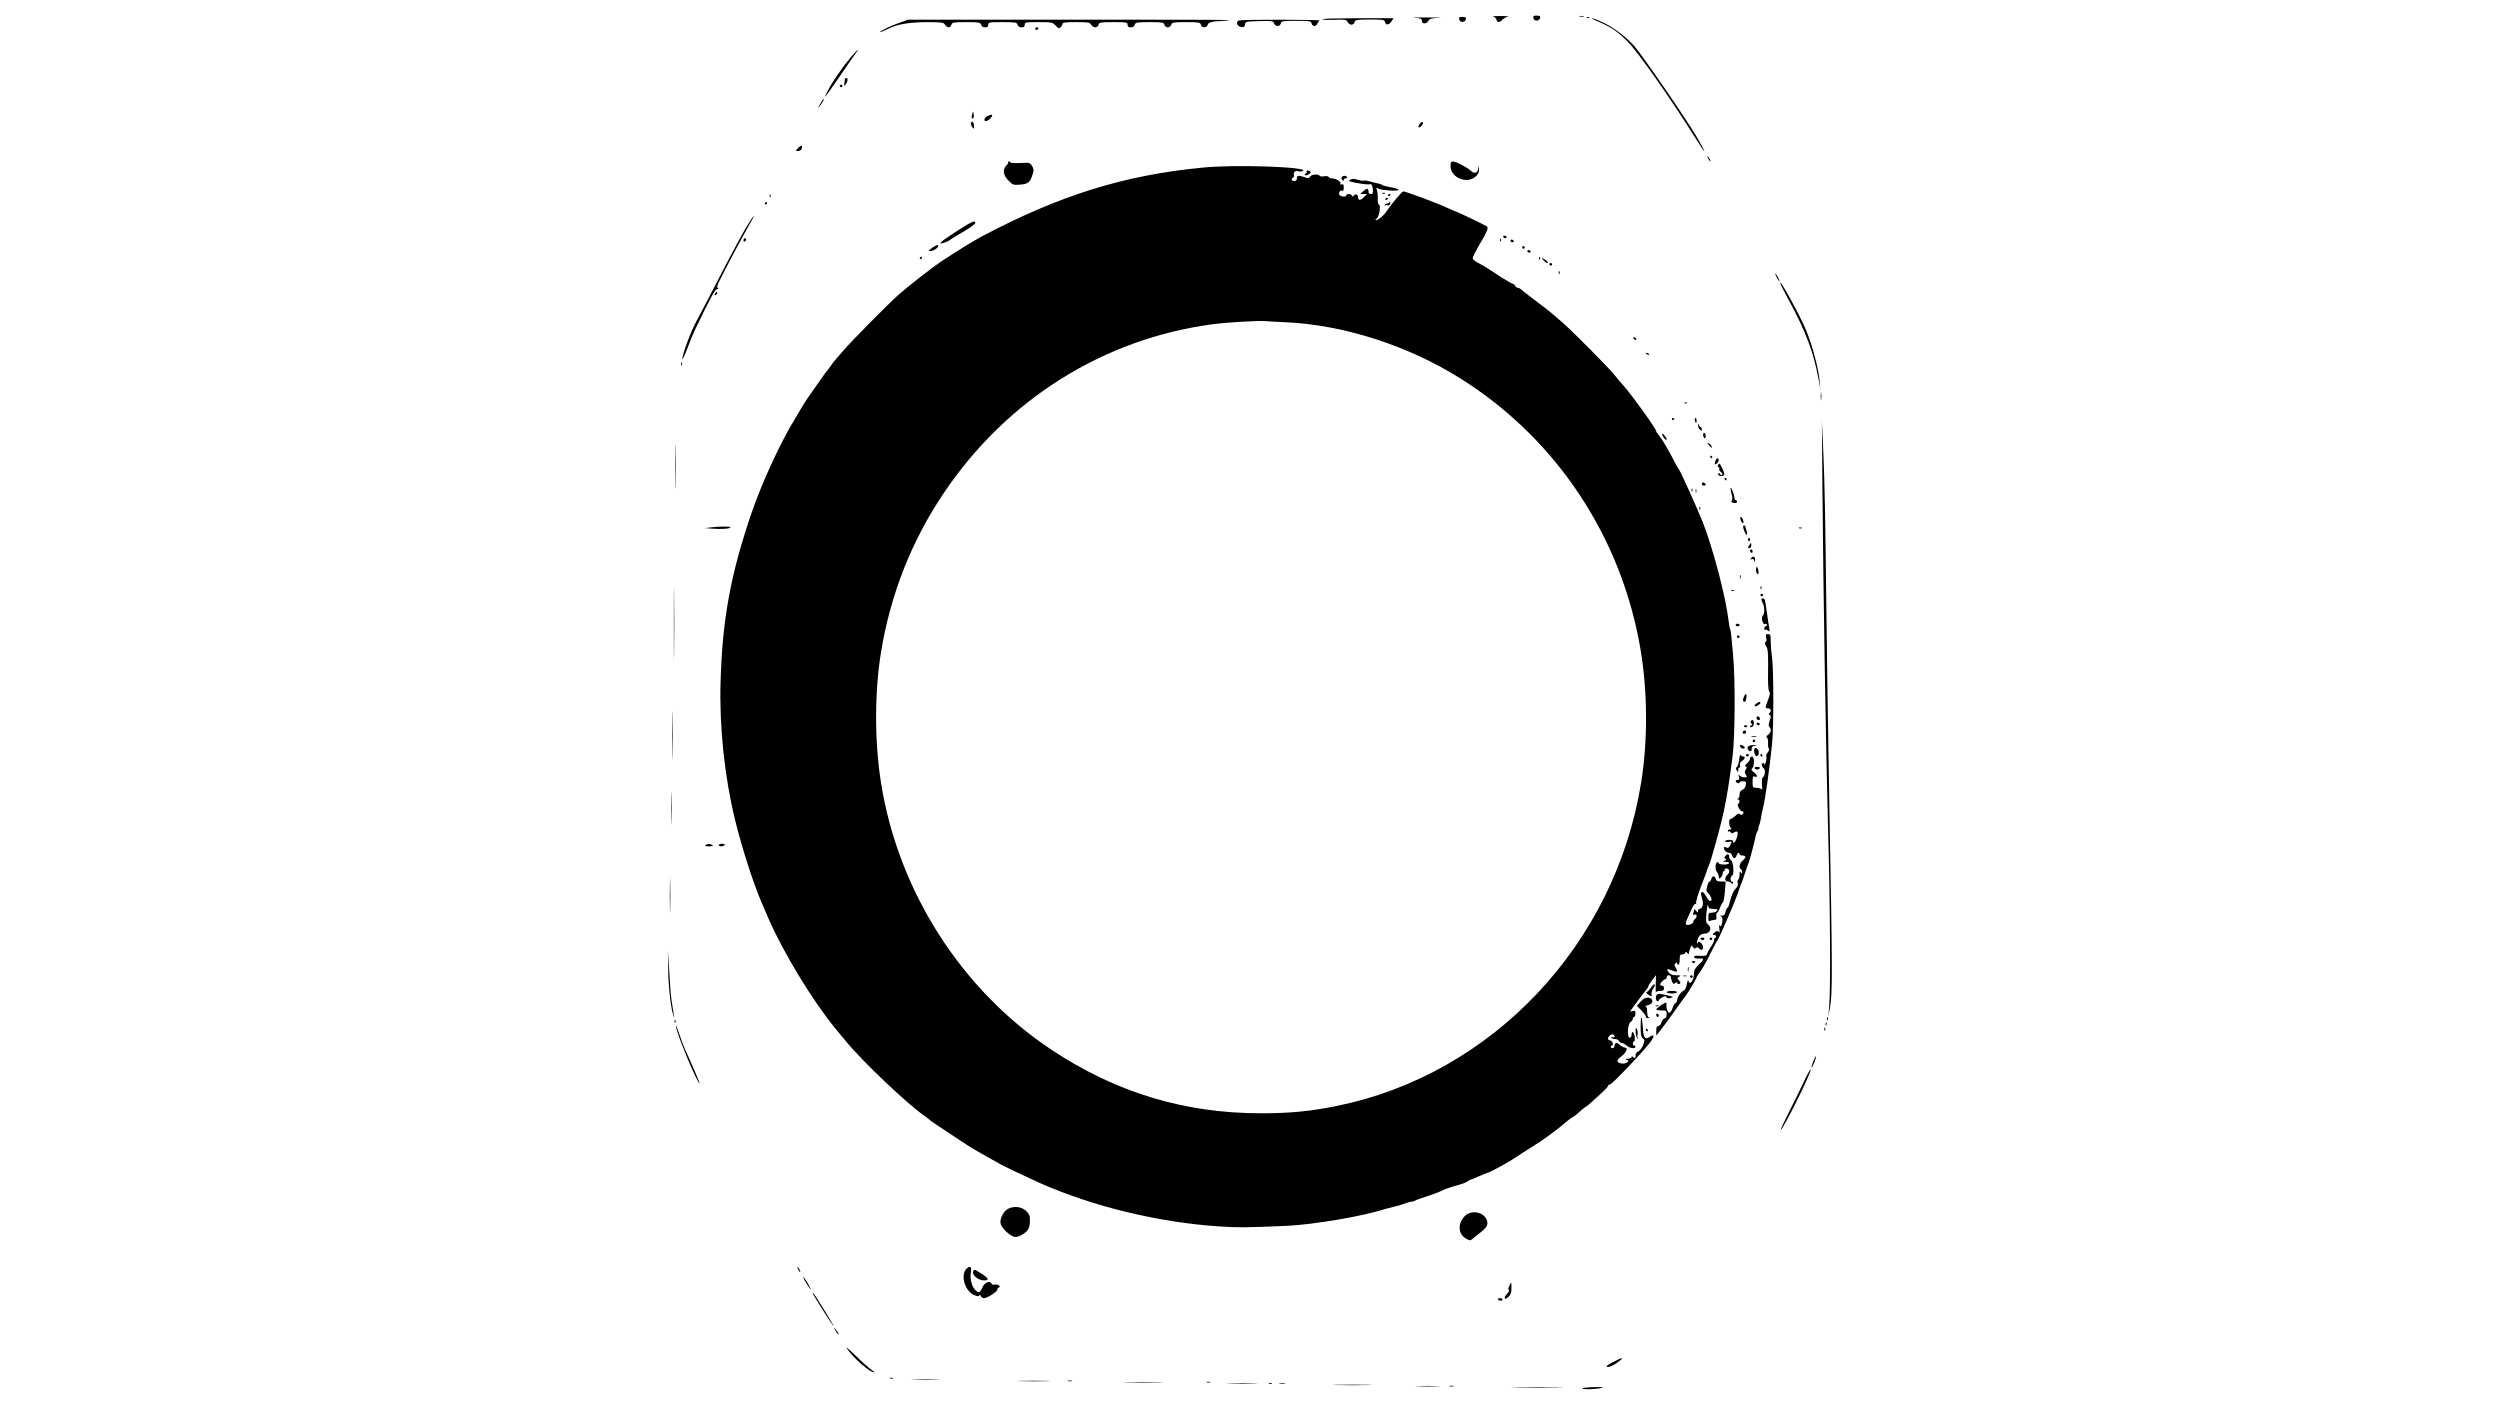 <?xml version="1.0" standalone="no"?>
<!DOCTYPE svg PUBLIC "-//W3C//DTD SVG 20010904//EN"
 "http://www.w3.org/TR/2001/REC-SVG-20010904/DTD/svg10.dtd">
<svg version="1.0" xmlns="http://www.w3.org/2000/svg"
 width="1920pt" height="1080pt" viewBox="0 0 1920 1080"
 preserveAspectRatio="xMidYMid meet">
<g transform="translate(0,1080) scale(0.1,-0.1)"
fill="#000000" stroke="none">
<path d="M11466 10673 c12 -2 24 -13 27 -24 6 -24 22 -24 46 0 11 11 30 21 43
24 13 2 -13 4 -57 4 -44 0 -70 -2 -59 -4z"/>
<path d="M11777 10659 c7 -25 46 -22 51 4 3 13 -3 17 -26 17 -25 0 -29 -3 -25
-21z"/>
<path d="M12133 10673 c9 -2 23 -2 30 0 6 3 -1 5 -18 5 -16 0 -22 -2 -12 -5z"/>
<path d="M10863 10663 c49 -3 57 -7 57 -23 0 -26 36 -26 50 0 8 16 23 20 83
23 39 1 0 3 -88 3 -88 0 -134 -1 -102 -3z"/>
<path d="M11207 10649 c7 -25 46 -22 51 4 3 13 -3 17 -26 17 -25 0 -29 -3 -25
-21z"/>
<path d="M12188 10663 c7 -3 16 -2 19 1 4 3 -2 6 -13 5 -11 0 -14 -3 -6 -6z"/>
<path d="M10157 10653 c-3 -5 37 -7 88 -5 86 3 94 2 105 -17 14 -27 46 -27 53
-1 5 18 14 20 117 20 104 0 112 -1 117 -20 7 -26 31 -22 51 8 l14 22 -270 0
c-149 0 -273 -3 -275 -7z"/>
<path d="M12281 10631 c96 -42 146 -76 219 -150 82 -83 330 -437 522 -743 86
-137 91 -132 10 9 -73 126 -417 627 -482 701 -60 67 -153 138 -234 177 -40 19
-79 35 -87 35 -8 -1 16 -14 52 -29z"/>
<path d="M6910 10626 c-66 -23 -150 -63 -150 -71 0 -4 6 -2 75 30 67 31 154
44 285 45 115 0 126 -2 138 -20 7 -11 19 -20 28 -20 9 0 18 9 21 20 5 18 14
20 113 20 100 0 109 -2 115 -20 4 -13 15 -20 31 -20 17 0 24 5 24 20 0 19 7
20 109 20 101 0 110 -2 116 -20 4 -13 15 -20 31 -20 17 0 24 5 24 20 0 19 7
20 106 20 102 0 108 -1 131 -26 19 -21 26 -24 38 -14 8 7 15 19 15 26 0 11 22
14 105 14 94 0 105 -2 115 -20 6 -11 20 -20 31 -20 12 0 23 8 26 20 5 18 14
20 114 20 102 0 109 -1 109 -20 0 -15 7 -20 24 -20 16 0 27 7 31 20 6 18 15
20 115 20 99 0 108 -2 113 -20 3 -12 14 -20 25 -20 12 0 23 9 27 20 6 18 15
20 115 20 99 0 108 -2 113 -20 7 -26 44 -26 52 -1 6 20 32 27 110 30 27 1 51
4 54 7 2 2 -551 4 -1230 3 l-1234 0 -65 -23z"/>
<path d="M9517 10643 c-29 -7 -18 -46 15 -50 21 -3 27 1 30 19 3 22 7 23 110
26 100 2 107 1 113 -18 8 -26 45 -26 52 0 5 19 14 20 118 20 104 0 113 -1 118
-20 6 -25 35 -26 44 -2 4 9 11 20 17 24 12 8 -587 9 -617 1z"/>
<path d="M7950 10580 c0 -5 4 -10 9 -10 6 0 13 5 16 10 3 6 -1 10 -9 10 -9 0
-16 -4 -16 -10z"/>
<path d="M6530 10355 c-64 -76 -141 -188 -177 -260 -35 -70 -21 -52 103 129
60 87 115 167 123 177 28 39 4 16 -49 -46z"/>
<path d="M6489 10198 c0 -2 -2 -16 -4 -33 -4 -28 -3 -29 11 -11 16 23 19 46 4
46 -5 0 -10 -1 -11 -2z"/>
<path d="M6450 10140 c0 -5 5 -10 10 -10 6 0 10 5 10 10 0 6 -4 10 -10 10 -5
0 -10 -4 -10 -10z"/>
<path d="M6314 10028 c-4 -7 -14 -24 -22 -38 -14 -24 -13 -24 3 -5 20 24 37
55 31 55 -3 0 -8 -6 -12 -12z"/>
<path d="M7466 9922 c-4 -13 -5 -26 -2 -29 10 -11 18 4 14 29 l-4 23 -8 -23z"/>
<path d="M7583 9908 c-25 -12 -31 -38 -10 -38 14 0 47 31 47 43 0 9 -11 8 -37
-5z"/>
<path d="M7457 9857 c-3 -7 1 -21 9 -32 13 -18 14 -17 14 7 0 29 -15 45 -23
25z"/>
<path d="M10906 9851 c-11 -12 -16 -24 -12 -28 9 -9 39 22 34 37 -2 7 -10 4
-22 -9z"/>
<path d="M6131 9665 c-23 -25 -23 -25 -2 -25 21 0 36 20 29 39 -1 6 -14 -1
-27 -14z"/>
<path d="M13120 9580 c6 -11 13 -20 16 -20 2 0 0 9 -6 20 -6 11 -13 20 -16 20
-2 0 0 -9 6 -20z"/>
<path d="M7743 9554 c3 -3 -3 -14 -14 -25 -31 -31 -24 -76 16 -116 34 -34 38
-35 90 -31 61 5 77 18 96 80 10 31 9 41 -5 64 -17 25 -21 26 -92 22 -41 -2
-74 0 -74 4 0 5 -5 8 -12 8 -6 0 -9 -3 -5 -6z"/>
<path d="M11140 9525 c0 -90 127 -142 194 -80 19 17 26 33 25 57 -2 31 -2 31
-6 5 -6 -37 -29 -45 -56 -19 -30 27 -115 72 -138 72 -15 0 -19 -8 -19 -35z"/>
<path d="M9238 9513 c-605 -58 -1102 -213 -1698 -529 -68 -37 -175 -102 -315
-194 -60 -40 -257 -194 -325 -254 -79 -71 -364 -359 -420 -425 -30 -35 -60
-69 -65 -75 -6 -6 -22 -27 -35 -46 -13 -19 -27 -37 -30 -40 -3 -3 -22 -28 -42
-57 -90 -127 -128 -182 -146 -214 -11 -19 -38 -65 -61 -103 -105 -170 -251
-487 -327 -709 -162 -473 -227 -823 -240 -1307 -10 -345 31 -730 112 -1060 56
-225 141 -490 209 -645 7 -16 27 -64 45 -105 113 -261 341 -637 514 -847 8
-10 43 -52 77 -93 131 -161 477 -489 609 -580 19 -13 37 -27 40 -31 6 -7 23
-18 192 -130 63 -43 128 -84 144 -93 16 -9 43 -25 59 -34 17 -10 55 -32 85
-48 30 -16 57 -31 60 -34 5 -5 220 -107 300 -143 415 -184 915 -305 1385 -336
140 -10 198 -9 510 4 210 9 598 75 770 132 6 2 35 9 65 16 30 8 68 19 83 25
16 7 35 12 43 12 8 0 22 4 32 9 9 6 49 20 87 32 39 12 90 31 115 43 25 13 77
31 115 41 39 10 77 24 86 32 8 7 19 13 23 13 4 0 31 11 59 24 29 13 62 26 75
30 29 9 178 92 217 120 17 12 66 44 110 71 44 27 100 64 125 83 25 19 58 43
74 55 16 12 49 39 73 60 25 20 47 37 51 37 4 0 27 18 51 40 25 22 47 40 50 40
5 0 46 36 139 122 17 17 32 35 32 39 0 5 6 9 13 9 14 0 210 203 296 307 50 60
54 89 9 59 -35 -23 -46 -8 -51 73 -7 99 -17 103 -17 6 0 -61 4 -80 17 -90 15
-11 15 -16 2 -51 -8 -22 -25 -43 -37 -49 -14 -6 -22 -19 -22 -34 0 -20 -2 -21
-15 -11 -10 9 -15 9 -15 1 0 -6 -12 -11 -27 -12 -23 0 -24 -2 -10 -8 17 -6 17
-8 4 -20 -20 -16 -71 -10 -75 9 -1 8 10 23 26 34 15 10 33 29 39 42 10 21 9
25 -13 30 -13 3 -28 12 -35 20 -17 20 -39 17 -39 -6 0 -11 -7 -20 -15 -20 -17
0 -20 17 -4 22 14 5 0 38 -17 38 -8 0 -14 6 -14 14 0 18 27 39 40 31 16 -10
12 -28 -6 -21 -8 3 -12 2 -9 -4 3 -6 17 -10 30 -10 12 0 25 -7 29 -15 3 -8 12
-15 21 -15 9 0 25 -9 37 -20 23 -21 68 -27 68 -10 0 6 -4 10 -10 10 -13 0 -13
27 0 32 5 2 7 19 4 40 -7 38 -24 43 -24 7 0 -10 -6 -19 -14 -19 -22 0 -16 109
7 121 9 6 17 17 17 24 0 8 5 15 10 15 6 0 10 12 10 26 0 21 -4 24 -20 19 -11
-3 -20 -4 -20 -2 0 4 107 147 130 174 5 7 10 16 10 20 0 4 13 25 29 46 l29 38
-2 -72 c-1 -39 0 -66 2 -60 2 6 17 11 33 11 22 0 29 5 29 20 0 11 -7 20 -15
20 -8 0 -15 4 -15 9 0 12 29 41 41 41 5 0 9 7 9 15 0 8 7 15 15 15 8 0 15 -4
15 -9 0 -5 5 -22 10 -36 8 -22 13 -25 24 -16 11 9 15 9 18 0 2 -7 10 -9 17 -5
9 6 9 12 -4 26 -15 17 -15 19 2 29 15 9 11 10 -22 11 -29 0 -46 6 -58 21 -25
28 -16 33 27 15 38 -16 44 -9 24 24 -10 15 -10 22 0 32 9 9 12 9 12 0 0 -7 5
-12 10 -12 6 0 10 18 10 40 0 33 3 40 19 40 11 0 22 6 24 13 4 9 8 8 16 -3 7
-9 11 -10 11 -3 0 6 5 24 11 40 9 25 11 26 21 10 7 -13 13 -15 22 -7 10 7 17
6 26 -5 7 -8 16 -12 21 -9 14 8 11 34 -7 51 -13 14 -17 14 -26 2 -7 -10 -8 -6
-3 15 8 37 28 56 59 56 33 0 53 34 34 58 -7 9 -17 20 -21 23 -5 4 -5 42 -1 85
5 44 10 67 12 52 3 -24 8 -28 38 -28 19 0 34 -4 34 -9 0 -11 -25 -21 -51 -21
-15 0 -19 -7 -19 -36 0 -25 3 -33 12 -27 7 4 22 7 33 8 16 0 19 6 17 28 -2 15
0 27 5 27 5 0 15 17 22 38 8 20 18 40 23 43 5 3 12 40 15 82 l6 77 -35 0 c-27
0 -37 5 -41 20 -7 26 -27 26 -34 0 -3 -11 -9 -20 -14 -20 -4 0 -13 -16 -18
-36 -8 -29 -7 -40 5 -51 21 -21 34 -49 27 -57 -12 -12 -20 -6 -39 29 -23 43
-47 48 -38 7 3 -15 8 -35 11 -44 6 -26 -6 -58 -23 -58 -8 0 -14 -8 -14 -17 0
-15 -2 -14 -15 3 -8 10 -15 14 -15 7 0 -6 -3 -19 -6 -27 -5 -12 -2 -15 10 -10
19 7 22 -21 4 -33 -7 -4 -13 -14 -13 -22 0 -18 -52 -34 -58 -18 -2 7 4 27 14
47 9 19 25 54 35 77 13 27 22 37 27 30 6 -8 7 -5 3 6 -3 10 14 69 39 133 25
63 45 117 45 120 0 3 6 20 14 37 18 40 87 289 115 417 23 108 42 226 67 420
19 155 22 587 4 780 -6 63 -12 131 -14 151 -2 20 -5 40 -8 45 -3 5 -9 34 -12
64 -23 189 -117 548 -197 755 -41 105 -177 406 -188 415 -3 3 -16 25 -29 50
-45 90 -98 179 -120 205 -12 14 -22 28 -22 32 0 19 -185 277 -253 353 -18 19
-50 58 -72 85 -42 53 -310 323 -386 390 -86 75 -104 90 -130 110 -95 71 -186
142 -197 152 -7 7 -19 13 -27 13 -7 0 -15 7 -19 15 -3 8 -10 15 -16 15 -6 0
-43 21 -83 46 -40 26 -90 58 -112 73 -22 14 -57 34 -77 44 -21 11 -38 26 -38
34 0 9 22 52 48 97 66 112 76 137 60 148 -15 10 -218 108 -224 108 -3 0 -37
15 -77 33 -79 37 -321 127 -340 127 -10 0 -96 -103 -132 -158 -17 -26 -59 -61
-74 -62 -11 0 -10 3 3 13 20 15 33 107 15 107 -5 0 -9 19 -8 43 1 23 -2 53 -6
66 -7 22 -6 22 14 11 24 -12 151 -20 151 -9 0 9 -18 14 -75 24 -22 4 -44 10
-50 15 -5 4 -23 10 -40 13 -16 3 -43 10 -60 15 -16 5 -36 7 -42 5 -7 -3 -28 1
-48 7 -23 8 -40 8 -52 1 -15 -8 -16 -11 -3 -15 32 -11 141 -27 149 -21 13 7
23 -11 25 -46 2 -22 -2 -29 -16 -29 -11 0 -18 7 -18 20 0 11 -5 20 -10 20 -6
0 -20 -9 -32 -20 l-22 -20 27 0 26 0 -25 -25 c-25 -26 -44 -26 -44 0 0 21 -21
30 -32 14 -7 -11 -11 -11 -15 -1 -6 14 -43 16 -43 2 0 -12 -30 -13 -48 -2 -17
11 -4 45 14 38 10 -4 14 3 14 24 0 22 -4 28 -15 24 -10 -4 -13 -2 -10 7 5 15
-36 39 -66 39 -10 0 -21 5 -25 11 -3 6 -19 9 -35 5 -15 -3 -31 -1 -34 4 -10
16 -63 11 -73 -6 -8 -14 -14 -15 -42 -5 -47 16 -60 14 -60 -9 0 -13 -7 -20
-20 -20 -22 0 -27 15 -9 26 6 3 9 14 6 24 -5 20 14 33 37 24 8 -3 22 -2 31 3
55 31 -518 51 -767 26z m637 -1188 c445 -20 939 -179 1340 -431 736 -461 1238
-1217 1384 -2080 55 -326 57 -701 5 -1024 -199 -1241 -1142 -2242 -2339 -2484
-201 -41 -360 -56 -580 -56 -588 0 -1114 159 -1608 487 -693 459 -1180 1221
-1311 2053 -50 315 -50 692 0 1000 72 443 234 855 482 1223 483 719 1228 1186
2066 1297 102 14 342 28 401 24 22 -2 94 -6 160 -9z"/>
<path d="M10034 9481 c4 -5 0 -11 -6 -14 -7 -2 -10 -7 -6 -11 9 -11 50 13 43
25 -4 5 -13 9 -21 9 -8 0 -13 -4 -10 -9z"/>
<path d="M10304 9439 c-3 -6 -1 -16 5 -22 8 -8 11 -8 11 1 0 7 7 12 16 12 8 0
12 5 9 10 -8 13 -32 13 -41 -1z"/>
<path d="M10618 9313 c7 -3 16 -2 19 1 4 3 -2 6 -13 5 -11 0 -14 -3 -6 -6z"/>
<path d="M5911 9294 c0 -11 3 -14 6 -6 3 7 2 16 -1 19 -3 4 -6 -2 -5 -13z"/>
<path d="M10660 9299 c0 -5 5 -7 10 -4 6 3 10 8 10 11 0 2 -4 4 -10 4 -5 0
-10 -5 -10 -11z"/>
<path d="M10640 9269 c0 -5 5 -7 10 -4 6 3 10 8 10 11 0 2 -4 4 -10 4 -5 0
-10 -5 -10 -11z"/>
<path d="M5875 9240 c-3 -5 -1 -10 4 -10 6 0 11 5 11 10 0 6 -2 10 -4 10 -3 0
-8 -4 -11 -10z"/>
<path d="M10666 9243 c-4 -5 -13 -8 -18 -8 -6 0 -12 -6 -14 -13 -1 -7 0 -8 2
-3 3 6 11 8 19 5 7 -3 16 0 20 6 8 14 1 23 -9 13z"/>
<path d="M5727 9048 c-30 -51 -117 -212 -192 -358 -75 -146 -159 -306 -186
-356 -46 -85 -109 -256 -109 -292 0 -10 18 28 39 83 21 55 46 116 55 135 126
262 158 320 174 320 12 0 13 3 5 8 -9 6 -5 22 16 62 52 105 164 315 201 380
49 86 62 110 57 110 -3 0 -29 -42 -60 -92z"/>
<path d="M7359 9032 c-58 -37 -114 -76 -125 -86 -18 -19 -18 -19 11 -12 17 4
41 16 55 26 14 11 62 40 108 66 45 26 82 54 82 61 0 23 -23 14 -131 -55z"/>
<path d="M11545 8980 c3 -5 10 -10 16 -10 5 0 9 5 9 10 0 6 -7 10 -16 10 -8 0
-12 -4 -9 -10z"/>
<path d="M5710 8954 c0 -8 5 -12 10 -9 6 3 10 10 10 16 0 5 -4 9 -10 9 -5 0
-10 -7 -10 -16z"/>
<path d="M11521 8954 c0 -11 3 -14 6 -6 3 7 2 16 -1 19 -3 4 -6 -2 -5 -13z"/>
<path d="M11600 8950 c0 -5 7 -10 16 -10 8 0 12 5 9 10 -3 6 -10 10 -16 10 -5
0 -9 -4 -9 -10z"/>
<path d="M7162 8899 c-18 -12 -31 -23 -29 -26 10 -9 58 11 68 28 13 24 2 24
-39 -2z"/>
<path d="M11690 8900 c0 -5 5 -10 10 -10 6 0 10 5 10 10 0 6 -4 10 -10 10 -5
0 -10 -4 -10 -10z"/>
<path d="M11730 8870 c0 -5 7 -10 16 -10 8 0 12 5 9 10 -3 6 -10 10 -16 10 -5
0 -9 -4 -9 -10z"/>
<path d="M7065 8820 c-3 -5 -1 -10 4 -10 6 0 11 5 11 10 0 6 -2 10 -4 10 -3 0
-8 -4 -11 -10z"/>
<path d="M11821 8814 c0 -11 3 -14 6 -6 3 7 2 16 -1 19 -3 4 -6 -2 -5 -13z"/>
<path d="M11854 8801 c11 -11 23 -21 28 -21 14 0 -1 19 -25 31 -22 12 -22 12
-3 -10z"/>
<path d="M11900 8770 c0 -5 5 -10 10 -10 6 0 10 5 10 10 0 6 -4 10 -10 10 -5
0 -10 -4 -10 -10z"/>
<path d="M11971 8704 c0 -11 3 -14 6 -6 3 7 2 16 -1 19 -3 4 -6 -2 -5 -13z"/>
<path d="M13645 8670 c9 -16 18 -30 21 -30 2 0 -2 14 -11 30 -9 17 -18 30 -21
30 -2 0 2 -13 11 -30z"/>
<path d="M13677 8613 c4 -10 30 -61 58 -113 134 -246 193 -404 231 -610 l14
-75 -6 65 c-8 90 -55 267 -103 384 -49 119 -229 443 -194 349z"/>
<path d="M5497 8553 c-4 -3 -7 -11 -7 -17 0 -6 5 -5 12 2 6 6 9 14 7 17 -3 3
-9 2 -12 -2z"/>
<path d="M12545 8200 c3 -5 11 -10 16 -10 6 0 7 5 4 10 -3 6 -11 10 -16 10 -6
0 -7 -4 -4 -10z"/>
<path d="M12640 8086 c0 -2 7 -7 16 -10 8 -3 12 -2 9 4 -6 10 -25 14 -25 6z"/>
<path d="M5231 8004 c0 -11 3 -14 6 -6 3 7 2 16 -1 19 -3 4 -6 -2 -5 -13z"/>
<path d="M13983 7755 c0 -27 2 -38 4 -22 2 15 2 37 0 50 -2 12 -4 0 -4 -28z"/>
<path d="M12938 7703 c7 -3 16 -2 19 1 4 3 -2 6 -13 5 -11 0 -14 -3 -6 -6z"/>
<path d="M12840 7579 c0 -5 5 -7 10 -4 6 3 10 8 10 11 0 2 -4 4 -10 4 -5 0
-10 -5 -10 -11z"/>
<path d="M13017 7570 c3 -11 7 -20 9 -20 2 0 4 9 4 20 0 11 -4 20 -9 20 -5 0
-7 -9 -4 -20z"/>
<path d="M13996 7065 c7 -820 27 -2022 43 -2610 17 -586 21 -1259 9 -1385 l-7
-75 14 70 c19 96 18 304 -5 1515 -10 564 -22 1347 -26 1740 -4 393 -12 837
-20 985 l-12 270 4 -510z"/>
<path d="M13041 7534 c0 -12 6 -27 14 -34 12 -10 15 -10 15 4 0 9 -4 16 -9 16
-5 0 -12 8 -14 18 -4 13 -5 13 -6 -4z"/>
<path d="M5184 7215 c0 -154 2 -216 3 -137 2 79 2 205 0 280 -1 75 -3 11 -3
-143z"/>
<path d="M13080 7461 c0 -11 5 -23 10 -26 6 -3 10 3 10 14 0 11 -4 23 -10 26
-5 3 -10 -3 -10 -14z"/>
<path d="M12770 7451 c11 -22 30 -37 30 -24 -1 11 -26 43 -34 43 -4 0 -2 -9 4
-19z"/>
<path d="M13125 7380 c21 -24 26 -25 19 -6 -3 8 -13 17 -22 21 -13 5 -13 2 3
-15z"/>
<path d="M13135 7290 c3 -5 8 -10 11 -10 2 0 4 5 4 10 0 6 -5 10 -11 10 -5 0
-7 -4 -4 -10z"/>
<path d="M13176 7264 c-11 -27 -7 -37 9 -24 16 14 20 40 6 40 -5 0 -12 -7 -15
-16z"/>
<path d="M13194 7228 c-4 -6 -2 -14 4 -16 7 -2 9 -8 6 -14 -3 -5 2 -15 12 -23
11 -7 15 -17 11 -21 -4 -5 -12 -2 -16 5 -5 8 -11 9 -15 3 -8 -13 22 -24 39
-15 11 7 10 16 -6 51 -21 46 -24 48 -35 30z"/>
<path d="M13245 7120 c3 -5 8 -10 11 -10 2 0 4 5 4 10 0 6 -5 10 -11 10 -5 0
-7 -4 -4 -10z"/>
<path d="M13070 7085 c0 -8 7 -15 15 -15 8 0 15 4 15 9 0 5 -7 11 -15 15 -9 3
-15 0 -15 -9z"/>
<path d="M13290 7050 c0 -8 4 -31 10 -49 6 -23 6 -39 0 -47 -8 -8 -4 -13 15
-16 17 -4 25 -1 25 8 0 8 -4 14 -10 14 -5 0 -10 8 -10 19 0 23 -29 92 -30 71z"/>
<path d="M12991 7034 c0 -11 3 -14 6 -6 3 7 2 16 -1 19 -3 4 -6 -2 -5 -13z"/>
<path d="M13022 7030 c0 -14 2 -19 5 -12 2 6 2 18 0 25 -3 6 -5 1 -5 -13z"/>
<path d="M13051 6894 c0 -11 3 -14 6 -6 3 7 2 16 -1 19 -3 4 -6 -2 -5 -13z"/>
<path d="M13367 6810 c6 -22 23 -38 23 -21 0 17 -12 41 -20 41 -5 0 -6 -9 -3
-20z"/>
<path d="M13388 6759 c-5 -15 21 -73 29 -65 3 2 1 15 -3 28 -4 13 -8 26 -9 30
-1 14 -13 19 -17 7z"/>
<path d="M5460 6750 l-45 -6 54 -4 c65 -6 141 -1 141 10 0 8 -80 8 -150 0z"/>
<path d="M13818 6743 c7 -3 16 -2 19 1 4 3 -2 6 -13 5 -11 0 -14 -3 -6 -6z"/>
<path d="M13425 6661 c-3 -5 -1 -12 5 -16 5 -3 10 1 10 9 0 18 -6 21 -15 7z"/>
<path d="M13432 6610 c-10 -17 -10 -20 3 -20 8 0 15 9 15 20 0 11 -1 20 -3 20
-1 0 -8 -9 -15 -20z"/>
<path d="M13440 6571 c0 -6 5 -13 10 -16 6 -3 10 1 10 9 0 9 -4 16 -10 16 -5
0 -10 -4 -10 -9z"/>
<path d="M13450 6515 c-11 -13 -10 -14 3 -9 10 3 17 -1 20 -13 4 -15 5 -14 6
4 1 28 -13 37 -29 18z"/>
<path d="M5175 6010 c0 -250 1 -353 2 -227 2 125 2 329 0 455 -1 125 -2 22 -2
-228z"/>
<path d="M13488 6438 c-6 -18 2 -48 13 -48 5 0 6 12 3 28 -8 34 -11 37 -16 20z"/>
<path d="M13362 6370 c0 -14 2 -19 5 -12 2 6 2 18 0 25 -3 6 -5 1 -5 -13z"/>
<path d="M13521 6284 c0 -11 3 -14 6 -6 3 7 2 16 -1 19 -3 4 -6 -2 -5 -13z"/>
<path d="M13298 6263 c7 -3 16 -2 19 1 4 3 -2 6 -13 5 -11 0 -14 -3 -6 -6z"/>
<path d="M13520 6230 c0 -5 5 -10 10 -10 6 0 10 5 10 10 0 6 -4 10 -10 10 -5
0 -10 -4 -10 -10z"/>
<path d="M13533 6203 c-8 -3 -7 -11 3 -31 17 -32 18 -84 3 -99 -16 -16 -2 -73
17 -66 8 3 14 0 14 -6 0 -6 -4 -11 -10 -11 -5 0 -10 -7 -10 -17 0 -9 3 -13 7
-10 3 4 13 1 21 -6 13 -10 15 -8 10 18 -3 17 -12 73 -19 125 -13 100 -17 110
-36 103z"/>
<path d="M13330 6000 c0 -5 7 -10 15 -10 8 0 15 5 15 10 0 6 -7 10 -15 10 -8
0 -15 -4 -15 -10z"/>
<path d="M13564 5903 c5 -16 3 -29 -4 -33 -9 -6 -8 -14 4 -33 14 -21 16 -50
15 -181 -2 -105 1 -160 9 -168 8 -8 6 -24 -9 -62 -24 -63 -24 -66 1 -66 21 0
27 -24 9 -36 -8 -4 -7 -9 2 -15 11 -7 11 -14 0 -44 -9 -27 -10 -40 -2 -48 17
-17 13 -45 -10 -60 -14 -10 -17 -17 -9 -22 6 -4 10 -21 9 -39 -2 -17 1 -37 5
-44 5 -8 1 -20 -8 -31 -9 -10 -14 -24 -11 -32 3 -8 1 -27 -4 -44 -5 -16 -10
-24 -10 -17 -1 17 -21 15 -21 -2 0 -7 7 -19 15 -26 16 -13 11 -59 -8 -71 -5
-4 -7 -28 -5 -54 4 -34 3 -44 -5 -36 -6 6 -24 11 -39 11 -27 0 -28 2 -28 46 0
35 3 45 14 41 27 -11 26 7 -1 29 -23 18 -26 25 -15 35 18 19 16 89 -3 89 -8 0
-15 -7 -15 -16 0 -9 -10 -25 -22 -36 -16 -13 -19 -21 -11 -24 10 -4 10 -10 0
-25 -9 -15 -9 -23 1 -39 11 -18 10 -20 -11 -20 -13 0 -29 6 -36 13 -11 10 -12
8 -6 -10 5 -17 2 -23 -9 -23 -20 0 -21 -16 -1 -24 8 -3 15 -1 15 4 0 6 12 10
26 10 22 0 25 -4 22 -27 -2 -17 -12 -32 -25 -38 -16 -7 -23 -18 -23 -37 0 -14
-6 -29 -12 -31 -10 -4 -10 -6 0 -6 14 -1 16 -28 2 -33 -14 -4 11 -58 28 -58 6
0 12 -4 12 -9 0 -16 -22 -25 -29 -13 -4 8 -16 3 -33 -13 -15 -14 -32 -25 -38
-25 -14 0 -13 -53 2 -68 9 -9 8 -12 -5 -12 -9 0 -17 -5 -17 -11 0 -5 4 -8 9
-5 5 4 11 0 14 -6 3 -10 9 -10 25 -1 27 16 34 5 21 -40 -9 -33 -29 -52 -29
-27 0 6 -13 10 -30 10 -16 0 -30 -5 -30 -11 0 -7 10 -9 25 -5 29 7 29 7 12
-27 -10 -19 -17 -23 -30 -15 -12 6 -17 5 -17 -5 0 -18 21 -37 41 -37 9 0 19
-9 22 -20 3 -11 10 -20 17 -20 7 0 14 9 17 20 5 20 23 28 23 10 0 -5 9 -10 19
-10 31 0 33 -15 6 -38 -26 -22 -33 -56 -15 -67 6 -3 10 -14 10 -23 0 -15 -2
-15 -10 -2 -7 11 -10 7 -10 -17 0 -17 -5 -35 -10 -38 -6 -4 -8 -16 -4 -27 4
-14 -2 -28 -19 -46 -15 -16 -30 -50 -38 -84 -7 -32 -16 -58 -20 -58 -5 0 -12
-15 -17 -32 -6 -25 -14 -32 -28 -30 -15 2 -16 1 -5 -6 10 -7 12 -20 7 -48 -6
-28 -10 -34 -17 -23 -7 9 -8 1 -4 -26 3 -22 2 -34 -1 -27 -8 16 -22 15 -40 -3
-14 -13 -14 -15 0 -15 18 0 21 -16 6 -25 -6 -4 -8 -10 -5 -14 2 -5 -9 -28 -25
-52 -16 -24 -30 -50 -30 -56 0 -13 -21 -17 -72 -13 -16 1 -28 -3 -28 -9 0 -11
19 -15 53 -12 9 1 17 -2 17 -6 0 -5 -8 -16 -17 -25 -44 -42 -53 -56 -53 -81 0
-56 -33 -101 -43 -59 -2 9 -8 -2 -12 -26 -5 -30 -15 -47 -29 -53 -21 -10 -46
-51 -46 -75 0 -7 -5 -14 -11 -16 -7 -2 -17 -19 -23 -38 -6 -18 -16 -35 -23
-37 -13 -5 -28 33 -24 60 1 9 -1 17 -5 17 -12 0 -74 -44 -74 -52 0 -5 18 -8
40 -8 38 0 40 -2 40 -30 0 -19 -5 -30 -14 -30 -8 0 -19 -14 -25 -30 -5 -17
-17 -30 -25 -30 -12 0 -16 -10 -16 -36 l0 -37 28 35 c44 56 67 88 131 178 33
47 64 90 69 95 16 20 82 131 82 138 0 4 5 13 10 20 24 29 59 88 100 172 25 50
48 92 51 95 10 8 135 299 154 355 9 28 20 59 25 70 5 11 19 49 30 85 12 36 25
74 30 85 9 21 50 179 54 205 1 8 7 25 14 38 7 12 10 22 7 22 -3 0 -1 8 4 18 5
10 12 38 16 62 3 25 10 59 15 75 14 45 52 312 70 495 13 127 12 577 -1 665 -6
39 -10 94 -10 123 0 46 -2 52 -20 52 -18 0 -20 -4 -15 -27z"/>
<path d="M13340 5910 c0 -5 5 -10 10 -10 6 0 10 5 10 10 0 6 -4 10 -10 10 -5
0 -10 -4 -10 -10z"/>
<path d="M13392 5446 c-10 -23 -7 -36 9 -36 3 0 9 14 11 30 5 36 -5 39 -20 6z"/>
<path d="M5164 5155 c0 -165 2 -234 3 -153 2 81 2 216 0 300 -1 84 -3 18 -3
-147z"/>
<path d="M13488 5396 c-10 -7 -15 -16 -12 -19 7 -7 44 14 44 25 0 12 -13 9
-32 -6z"/>
<path d="M13490 5286 c0 -9 7 -16 16 -16 17 0 14 22 -4 28 -7 2 -12 -3 -12
-12z"/>
<path d="M13447 5263 c-4 -3 -2 -12 4 -20 9 -9 8 -13 0 -13 -6 0 -11 -4 -11
-10 0 -5 7 -7 15 -4 8 4 15 17 15 30 0 23 -10 31 -23 17z"/>
<path d="M13490 5240 c0 -5 7 -10 16 -10 8 0 12 5 9 10 -3 6 -10 10 -16 10 -5
0 -9 -4 -9 -10z"/>
<path d="M13395 5220 c4 -6 11 -8 16 -5 14 9 11 15 -7 15 -8 0 -12 -5 -9 -10z"/>
<path d="M13385 5181 c-6 -11 9 -23 19 -14 9 9 7 23 -3 23 -6 0 -12 -4 -16 -9z"/>
<path d="M13453 5143 c9 -2 25 -2 35 0 9 3 1 5 -18 5 -19 0 -27 -2 -17 -5z"/>
<path d="M13460 5110 c0 -5 5 -10 10 -10 6 0 10 5 10 10 0 6 -4 10 -10 10 -5
0 -10 -4 -10 -10z"/>
<path d="M13366 5065 c4 -8 12 -15 20 -15 19 0 18 16 -2 24 -22 9 -24 8 -18
-9z"/>
<path d="M13430 5070 c-12 -7 -12 -13 -4 -27 13 -21 30 -15 27 9 -2 11 6 18
25 21 27 4 27 4 -3 5 -16 1 -37 -3 -45 -8z"/>
<path d="M13475 5050 c-10 -17 4 -62 18 -57 18 5 20 42 3 56 -10 9 -16 9 -21
1z"/>
<path d="M13356 4963 c-3 -28 -12 -53 -18 -55 -8 -3 -8 -9 0 -24 11 -18 11
-18 12 4 0 13 4 21 9 18 5 -4 7 3 4 15 -4 14 1 25 16 35 24 17 28 34 7 34 -8
0 -16 6 -19 13 -2 6 -7 -11 -11 -40z"/>
<path d="M13410 5000 c0 -5 5 -10 10 -10 6 0 10 5 10 10 0 6 -4 10 -10 10 -5
0 -10 -4 -10 -10z"/>
<path d="M13520 5000 c0 -5 5 -10 11 -10 5 0 7 5 4 10 -3 6 -8 10 -11 10 -2 0
-4 -4 -4 -10z"/>
<path d="M13475 4900 c3 -5 12 -10 20 -10 8 0 17 5 20 10 4 6 -5 10 -20 10
-15 0 -24 -4 -20 -10z"/>
<path d="M5154 4595 c0 -110 2 -156 3 -103 2 53 2 143 0 200 -1 57 -3 13 -3
-97z"/>
<path d="M5420 4310 c-11 -7 -4 -10 25 -10 29 0 36 3 25 10 -8 5 -19 10 -25
10 -5 0 -17 -5 -25 -10z"/>
<path d="M5520 4310 c0 -5 9 -10 19 -10 11 0 23 5 26 10 4 6 -5 10 -19 10 -14
0 -26 -4 -26 -10z"/>
<path d="M13251 4226 c-9 -11 -9 -16 0 -22 9 -5 7 -10 -7 -15 -16 -6 -15 -8 9
-8 43 -1 31 -21 -13 -21 -22 0 -40 5 -40 11 0 6 -5 9 -12 7 -16 -6 -17 -60 -1
-76 7 -7 13 -23 13 -34 0 -17 2 -18 15 -8 8 7 15 21 15 31 0 11 5 19 11 19 5
0 7 5 4 10 -3 6 3 10 14 10 25 0 29 -31 6 -50 -21 -18 -19 -50 3 -50 10 0 23
-5 30 -12 9 -9 12 -9 12 0 0 7 -4 12 -10 12 -14 0 -12 40 3 45 17 7 10 107 -9
118 -8 4 -14 17 -14 27 0 23 -13 26 -29 6z"/>
<path d="M5144 3920 c0 -118 2 -167 3 -107 2 59 2 155 0 215 -1 59 -3 10 -3
-108z"/>
<path d="M13060 3590 c0 -5 7 -10 15 -10 8 0 15 5 15 10 0 6 -7 10 -15 10 -8
0 -15 -4 -15 -10z"/>
<path d="M13130 3590 c0 -5 5 -10 10 -10 6 0 10 5 10 10 0 6 -4 10 -10 10 -5
0 -10 -4 -10 -10z"/>
<path d="M5132 3373 c-2 -118 18 -306 38 -368 11 -34 12 -40 -12 110 -6 39
-14 140 -18 225 l-7 155 -1 -122z"/>
<path d="M12995 3410 c4 -6 11 -8 16 -5 14 9 11 15 -7 15 -8 0 -12 -5 -9 -10z"/>
<path d="M12962 3355 c0 -16 2 -22 5 -12 2 9 2 23 0 30 -3 6 -5 -1 -5 -18z"/>
<path d="M12928 3303 c6 -2 18 -2 25 0 6 3 1 5 -13 5 -14 0 -19 -2 -12 -5z"/>
<path d="M12980 3300 c0 -5 5 -10 10 -10 6 0 10 5 10 10 0 6 -4 10 -10 10 -5
0 -10 -4 -10 -10z"/>
<path d="M12680 3216 c-14 -20 -29 -36 -35 -36 -11 -1 25 -30 37 -30 4 0 5 6
2 14 -3 8 2 26 11 40 27 40 12 52 -15 12z"/>
<path d="M12800 3180 c0 -5 18 -10 40 -10 22 0 40 5 40 10 0 6 -18 10 -40 10
-22 0 -40 -4 -40 -10z"/>
<path d="M12724 3160 c-13 -13 -7 -50 7 -50 5 0 9 4 9 8 0 5 12 15 26 22 21
12 27 12 33 1 6 -9 16 -11 32 -5 23 7 22 8 -11 16 -69 18 -85 19 -96 8z"/>
<path d="M12631 3133 c-8 -3 -25 -18 -37 -32 l-23 -26 35 -35 c19 -20 34 -41
34 -48 0 -7 8 -12 18 -11 10 0 12 3 5 6 -8 2 -13 22 -13 44 0 24 -5 39 -12 40
-7 0 2 5 20 10 21 6 32 16 32 28 0 26 -27 36 -59 24z"/>
<path d="M12718 3073 c7 -3 16 -2 19 1 4 3 -2 6 -13 5 -11 0 -14 -3 -6 -6z"/>
<path d="M12720 3006 c0 -9 5 -16 10 -16 6 0 10 4 10 9 0 6 -4 13 -10 16 -5 3
-10 -1 -10 -9z"/>
<path d="M14031 2974 c0 -11 3 -14 6 -6 3 7 2 16 -1 19 -3 4 -6 -2 -5 -13z"/>
<path d="M5181 2954 c0 -11 3 -14 6 -6 3 7 2 16 -1 19 -3 4 -6 -2 -5 -13z"/>
<path d="M14021 2934 c0 -11 3 -14 6 -6 3 7 2 16 -1 19 -3 4 -6 -2 -5 -13z"/>
<path d="M5191 2923 c-3 -41 163 -443 182 -443 4 0 -87 211 -114 265 -5 11
-23 58 -39 105 -16 47 -29 80 -29 73z"/>
<path d="M12562 2871 c2 -26 8 -45 16 -47 7 -1 8 0 2 3 -5 2 -7 15 -4 28 3 13
1 32 -5 42 -9 15 -11 10 -9 -26z"/>
<path d="M14011 2894 c0 -11 3 -14 6 -6 3 7 2 16 -1 19 -3 4 -6 -2 -5 -13z"/>
<path d="M12640 2890 c0 -5 5 -10 11 -10 5 0 7 5 4 10 -3 6 -8 10 -11 10 -2 0
-4 -4 -4 -10z"/>
<path d="M13926 2649 c-9 -23 -15 -43 -13 -46 3 -2 12 15 21 38 9 23 15 43 13
46 -3 2 -12 -15 -21 -38z"/>
<path d="M13855 2495 c-25 -54 -77 -160 -116 -236 -38 -77 -67 -139 -65 -139
18 0 244 455 232 467 -3 3 -26 -38 -51 -92z"/>
<path d="M7739 1515 c-34 -19 -63 -78 -54 -113 10 -39 80 -102 113 -102 30 0
74 26 97 56 8 10 15 41 15 67 0 42 -4 53 -31 78 -35 33 -94 39 -140 14z"/>
<path d="M11250 1461 c-55 -55 -53 -135 5 -171 29 -18 37 -19 50 -8 8 7 32 27
53 43 62 48 73 68 61 104 -23 64 -119 82 -169 32z"/>
<path d="M6130 1050 c6 -11 13 -20 16 -20 2 0 0 9 -6 20 -6 11 -13 20 -16 20
-2 0 0 -9 6 -20z"/>
<path d="M7416 1048 c-38 -53 -3 -161 61 -192 26 -12 38 -14 43 -6 5 8 9 7 13
-4 4 -9 15 -16 25 -16 24 0 102 51 102 66 0 7 6 15 13 17 19 8 -14 28 -36 21
-10 -3 -19 1 -23 9 -9 25 -53 8 -68 -28 -18 -42 -27 -47 -51 -27 -30 26 -47
85 -39 137 5 37 3 45 -9 45 -9 0 -23 -10 -31 -22z"/>
<path d="M7474 1035 c-10 -25 36 -66 76 -68 49 -3 46 14 -7 48 -63 40 -62 39
-69 20z"/>
<path d="M6181 964 c38 -65 63 -94 33 -39 -14 28 -33 57 -42 65 -8 8 -4 -3 9
-26z"/>
<path d="M11591 923 c-8 -17 -9 -29 -3 -31 6 -2 -1 -15 -14 -29 -30 -32 -20
-52 11 -23 18 17 23 33 23 66 0 24 -1 44 -2 44 -2 0 -8 -12 -15 -27z"/>
<path d="M6245 859 c75 -125 178 -283 153 -234 -21 41 -143 237 -151 242 -6 4
-7 1 -2 -8z"/>
<path d="M11505 820 c3 -5 13 -10 21 -10 8 0 14 5 14 10 0 6 -9 10 -21 10 -11
0 -17 -4 -14 -10z"/>
<path d="M6409 595 c17 -33 31 -51 31 -40 0 6 -10 21 -21 35 -13 17 -17 18
-10 5z"/>
<path d="M6510 436 c49 -71 171 -176 204 -176 6 0 -3 8 -20 19 -16 10 -71 59
-121 108 -64 62 -83 77 -63 49z"/>
<path d="M12385 338 c-38 -20 -54 -33 -43 -36 18 -4 59 16 98 47 36 30 14 25
-55 -11z"/>
<path d="M6838 213 c7 -3 16 -2 19 1 4 3 -2 6 -13 5 -11 0 -14 -3 -6 -6z"/>
<path d="M7023 203 c48 -2 126 -2 175 0 48 1 8 3 -88 3 -96 0 -136 -2 -87 -3z"/>
<path d="M7838 193 c56 -2 148 -2 205 0 56 1 10 3 -103 3 -113 0 -159 -2 -102
-3z"/>
<path d="M8203 193 c9 -2 23 -2 30 0 6 3 -1 5 -18 5 -16 0 -22 -2 -12 -5z"/>
<path d="M8658 183 c67 -2 177 -2 245 0 67 1 12 3 -123 3 -135 0 -190 -2 -122
-3z"/>
<path d="M9268 183 c6 -2 18 -2 25 0 6 3 1 5 -13 5 -14 0 -19 -2 -12 -5z"/>
<path d="M9443 173 c53 -2 141 -2 195 0 53 1 9 3 -98 3 -107 0 -151 -2 -97 -3z"/>
<path d="M9748 173 c7 -3 16 -2 19 1 4 3 -2 6 -13 5 -11 0 -14 -3 -6 -6z"/>
<path d="M9828 173 c12 -2 30 -2 40 0 9 3 -1 5 -23 4 -22 0 -30 -2 -17 -4z"/>
<path d="M10268 163 c68 -2 176 -2 240 0 64 1 9 3 -123 3 -132 0 -185 -2 -117
-3z"/>
<path d="M10893 153 c43 -2 110 -2 150 0 40 1 5 3 -78 3 -82 0 -115 -2 -72 -3z"/>
<path d="M11133 153 c9 -2 23 -2 30 0 6 3 -1 5 -18 5 -16 0 -22 -2 -12 -5z"/>
<path d="M11648 143 c90 -2 234 -2 320 0 86 1 13 3 -163 3 -176 0 -247 -2
-157 -3z"/>
<path d="M12153 138 c-6 -11 92 -9 142 2 32 7 22 8 -48 7 -49 -1 -91 -5 -94
-9z"/>
</g>
</svg>

